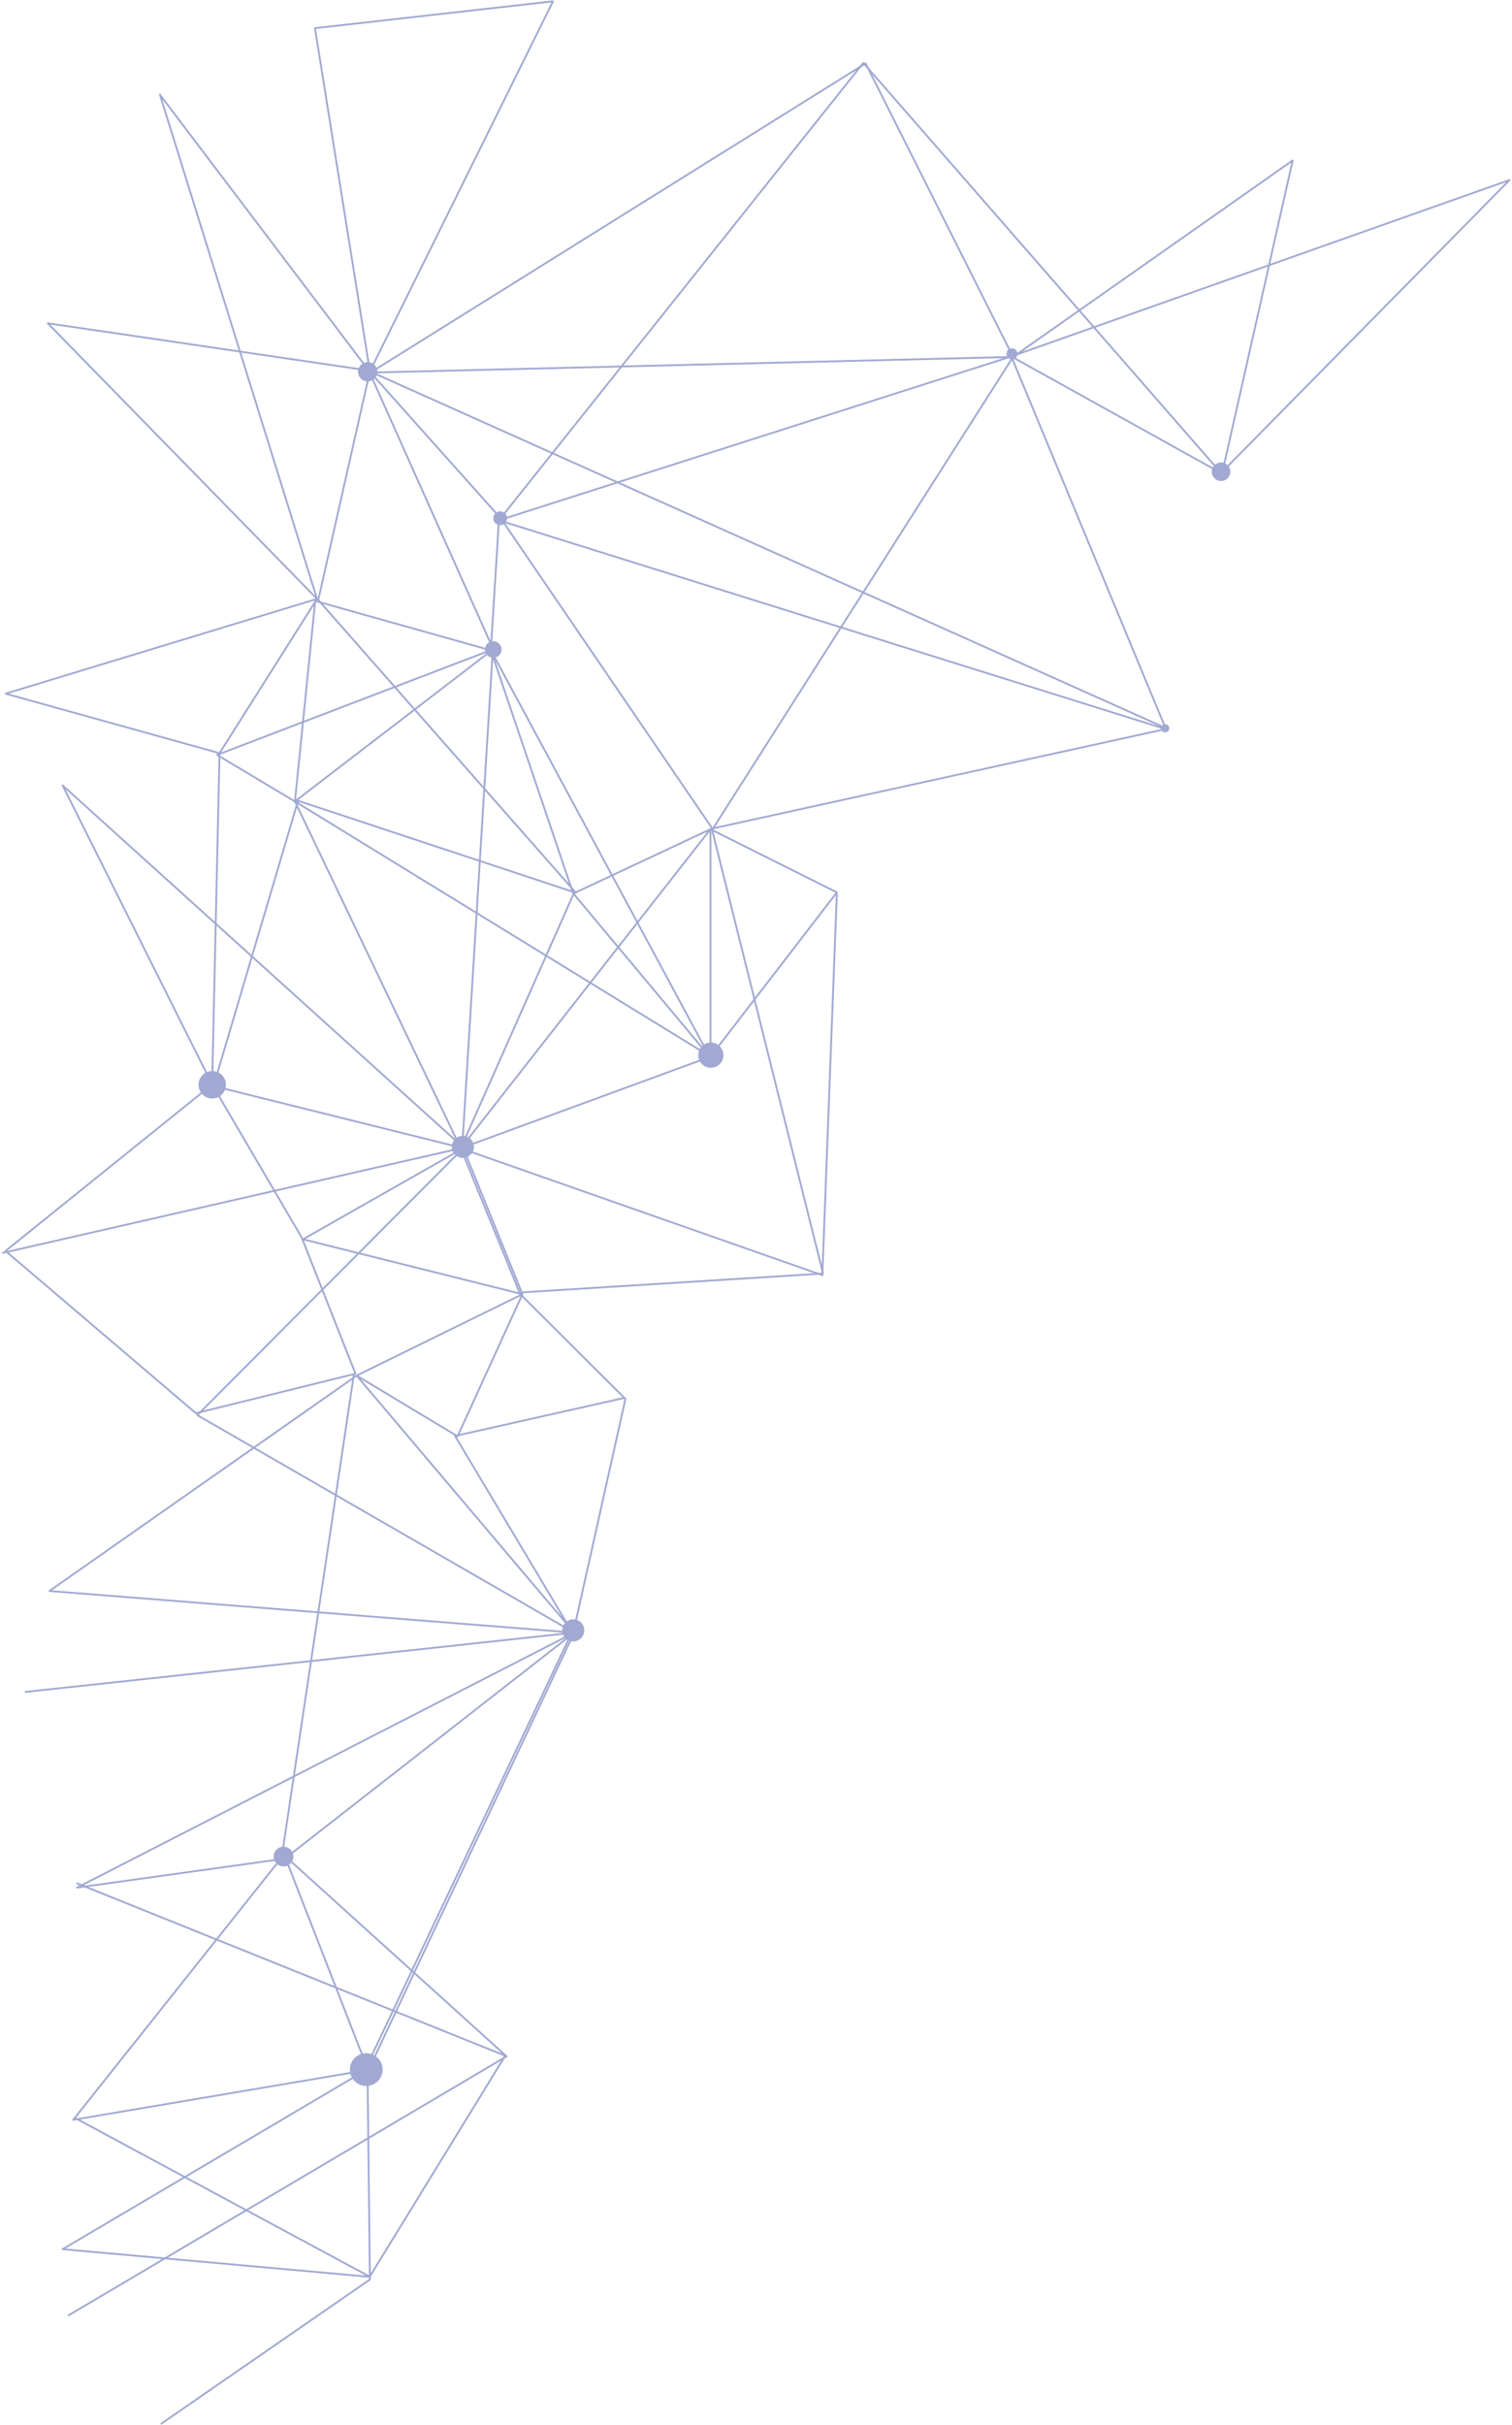 <svg xmlns="http://www.w3.org/2000/svg" width="824" height="1321" viewBox="0 0 824 1321">
    <g fill="none" fill-rule="evenodd" opacity=".5">
        <path stroke="#4454A5" stroke-linecap="round" stroke-linejoin="round" d="M451.384 435.957L396.973 187.925 202.309 622.419 15.34 652.358 0.719 522.624 202.309 622.419 326.838 650.559 486.358 510.148 436.214 661.57 591.638 707.629 625.488 571.536 705.019 539.285 749.368 629.64 889.404 511.11 1028.285 781.959 1012.512 668.789 889.404 511.11 866.705 797.063 749.368 629.64 782.454 574.646 705.019 539.285 675.12 658.884 625.488 571.536 770.912 716.459 889.404 511.11 1128.684 623.7 1241.8 622.419 1320.281 736.032" transform="rotate(90 412 412)"/>
        <path stroke="#4454A5" stroke-linecap="round" stroke-linejoin="round" d="M486.134 367.93L694.678 375.86 625.539 572.894 451.717 436.809 575.611 436.809 436.571 663.265 354.377 556.163 327.372 652.211 436.571 663.265 625.539 572.894 486.634 511.276 451.717 436.809 486.134 367.93 575.611 436.809 625.539 572.894 704.941 540.524 761.511 483.734 782.251 576.016 889.028 512.243 1127.921 625.252 1154.796 784.102 1011.937 670.51 749.219 631.214" transform="rotate(90 412 412)"/>
        <g stroke="#4454A5" stroke-linecap="round" stroke-linejoin="round">
            <path d="M150.767 247.913L125.019 422.839 275.167 276.097 359.214 329.233 539.693 333.261 623.088 284.436 697.26 255.145 718.782 342.104 630.387 445.847 539.693 333.261 376.743 414.765 573.507 196.945 302.187 180.249 150.767 247.913 231.473 175.829 399.584 61.148 642.689 0.325 652.956 164.644" transform="rotate(90 412 412) translate(51.084 375.13)"/>
            <path d="M359.215 329.233L326.789 445.847 275.167 276.097 0.501 361.709 150.768 247.912" transform="rotate(90 412 412) translate(51.084 375.13)"/>
        </g>
        <path stroke="#4454A5" stroke-linecap="round" stroke-linejoin="round" d="M257.934 157.992L87.394 119.523 194.441 271.909 202.963 622.098 34.536 352.269 194.441 271.909 451.845 435.766" transform="rotate(90 412 412)"/>
        <g stroke="#4454A5" stroke-linecap="round" stroke-linejoin="round">
            <path d="M223.868 157.838L.446 352.784 249.626 551.377 160.368 272.147 64.248.616 223.868 157.838 160.368 272.147 363.424 187.859 249.626 551.377 320.365 555.803 452.748 510.961 541.809 436.569 320.365 555.803 377.415 704.953 402.638 662.8M591.784 572.518L648.685 821.698" transform="rotate(90 412 412) translate(33.816 .72)"/>
        </g>
        <path stroke="#4454A5" stroke-linecap="round" stroke-linejoin="round" d="M761.949 483.134L889.426 511.593 921.678 810.023M1154.075 782.552L1240.326 622.33 1225.262 789.862 1127.14 623.617 1010.896 668.899 1120.222 547.936 1261.282 786.621" transform="rotate(90 412 412)"/>
        <path stroke="#4454A5" stroke-linecap="round" stroke-linejoin="round" d="M1240.416 622.629L1119.883 548.656 1026.005 781.942" transform="rotate(90 412 412)"/>
        <g fill="#4454A5">
            <path d="M704.619 358.936c0 3.321-2.696 6.014-6.02 6.014-3.326 0-6.022-2.693-6.022-6.014 0-3.322 2.696-6.015 6.021-6.015 3.325 0 6.02 2.693 6.02 6.015M209.41 36.397c0 1.246-1.01 2.255-2.257 2.255s-2.258-1.01-2.258-2.255c0-1.246 1.01-2.256 2.258-2.256 1.247 0 2.258 1.01 2.258 2.256M168.77 402.542c0 2.492-2.021 4.511-4.515 4.511-2.494 0-4.516-2.02-4.516-4.51 0-2.492 2.022-4.512 4.516-4.512s4.515 2.02 4.515 4.511M392.129 283.962c0 3.794-3.08 6.87-6.879 6.87-3.799 0-6.879-3.076-6.879-6.87 0-3.795 3.08-6.871 6.88-6.871 3.798 0 6.878 3.076 6.878 6.871M946.802 471.749c0 4.929-3.999 8.926-8.934 8.926-4.936 0-8.935-3.997-8.935-8.926 0-4.93 3.999-8.928 8.935-8.928 4.935 0 8.934 3.999 8.934 8.928M6.21 119.851c0 1.661-1.348 3.007-3.01 3.007-1.663 0-3.011-1.346-3.011-3.007s1.348-3.007 3.01-3.007c1.663 0 3.01 1.346 3.01 3.007M72.499 5.928c0 2.797-2.27 5.065-5.068 5.065-2.8 0-5.07-2.268-5.07-5.065 0-2.797 2.27-5.063 5.07-5.063 2.798 0 5.068 2.266 5.068 5.063M408.885 555.698c0 4.135-3.355 7.486-7.494 7.486-4.14 0-7.495-3.351-7.495-7.486 0-4.134 3.355-7.487 7.495-7.487 4.139 0 7.494 3.353 7.494 7.487M441.21 419.082c0 3.322-2.695 6.015-6.02 6.015-3.326 0-6.021-2.693-6.021-6.015 0-3.321 2.695-6.014 6.02-6.014 3.326 0 6.021 2.693 6.021 6.014M18.251 470.96c0 2.907-2.358 5.262-5.268 5.262-2.91 0-5.268-2.355-5.268-5.263 0-2.906 2.358-5.262 5.268-5.262 2.91 0 5.268 2.356 5.268 5.262M92.758 402.542c-2.078 0-3.763-1.683-3.763-3.76 0-2.075 1.685-3.758 3.763-3.758 2.079 0 3.763 1.683 3.763 3.759 0 2.076-1.684 3.76-3.763 3.76z" transform="rotate(90 412 412) translate(189.557 152.644)"/>
            <path d="M387.89 283.962c0 1.458-1.182 2.638-2.64 2.638-1.46 0-2.64-1.18-2.64-2.638s1.18-2.638 2.64-2.638c1.458 0 2.64 1.18 2.64 2.638M827.2 516.849c0 2.97-2.41 5.374-5.38 5.374-2.972 0-5.38-2.404-5.38-5.374 0-2.968 2.408-5.374 5.38-5.374 2.97 0 5.38 2.406 5.38 5.374" transform="rotate(90 412 412) translate(189.557 152.644)"/>
        </g>
    </g>
</svg>
